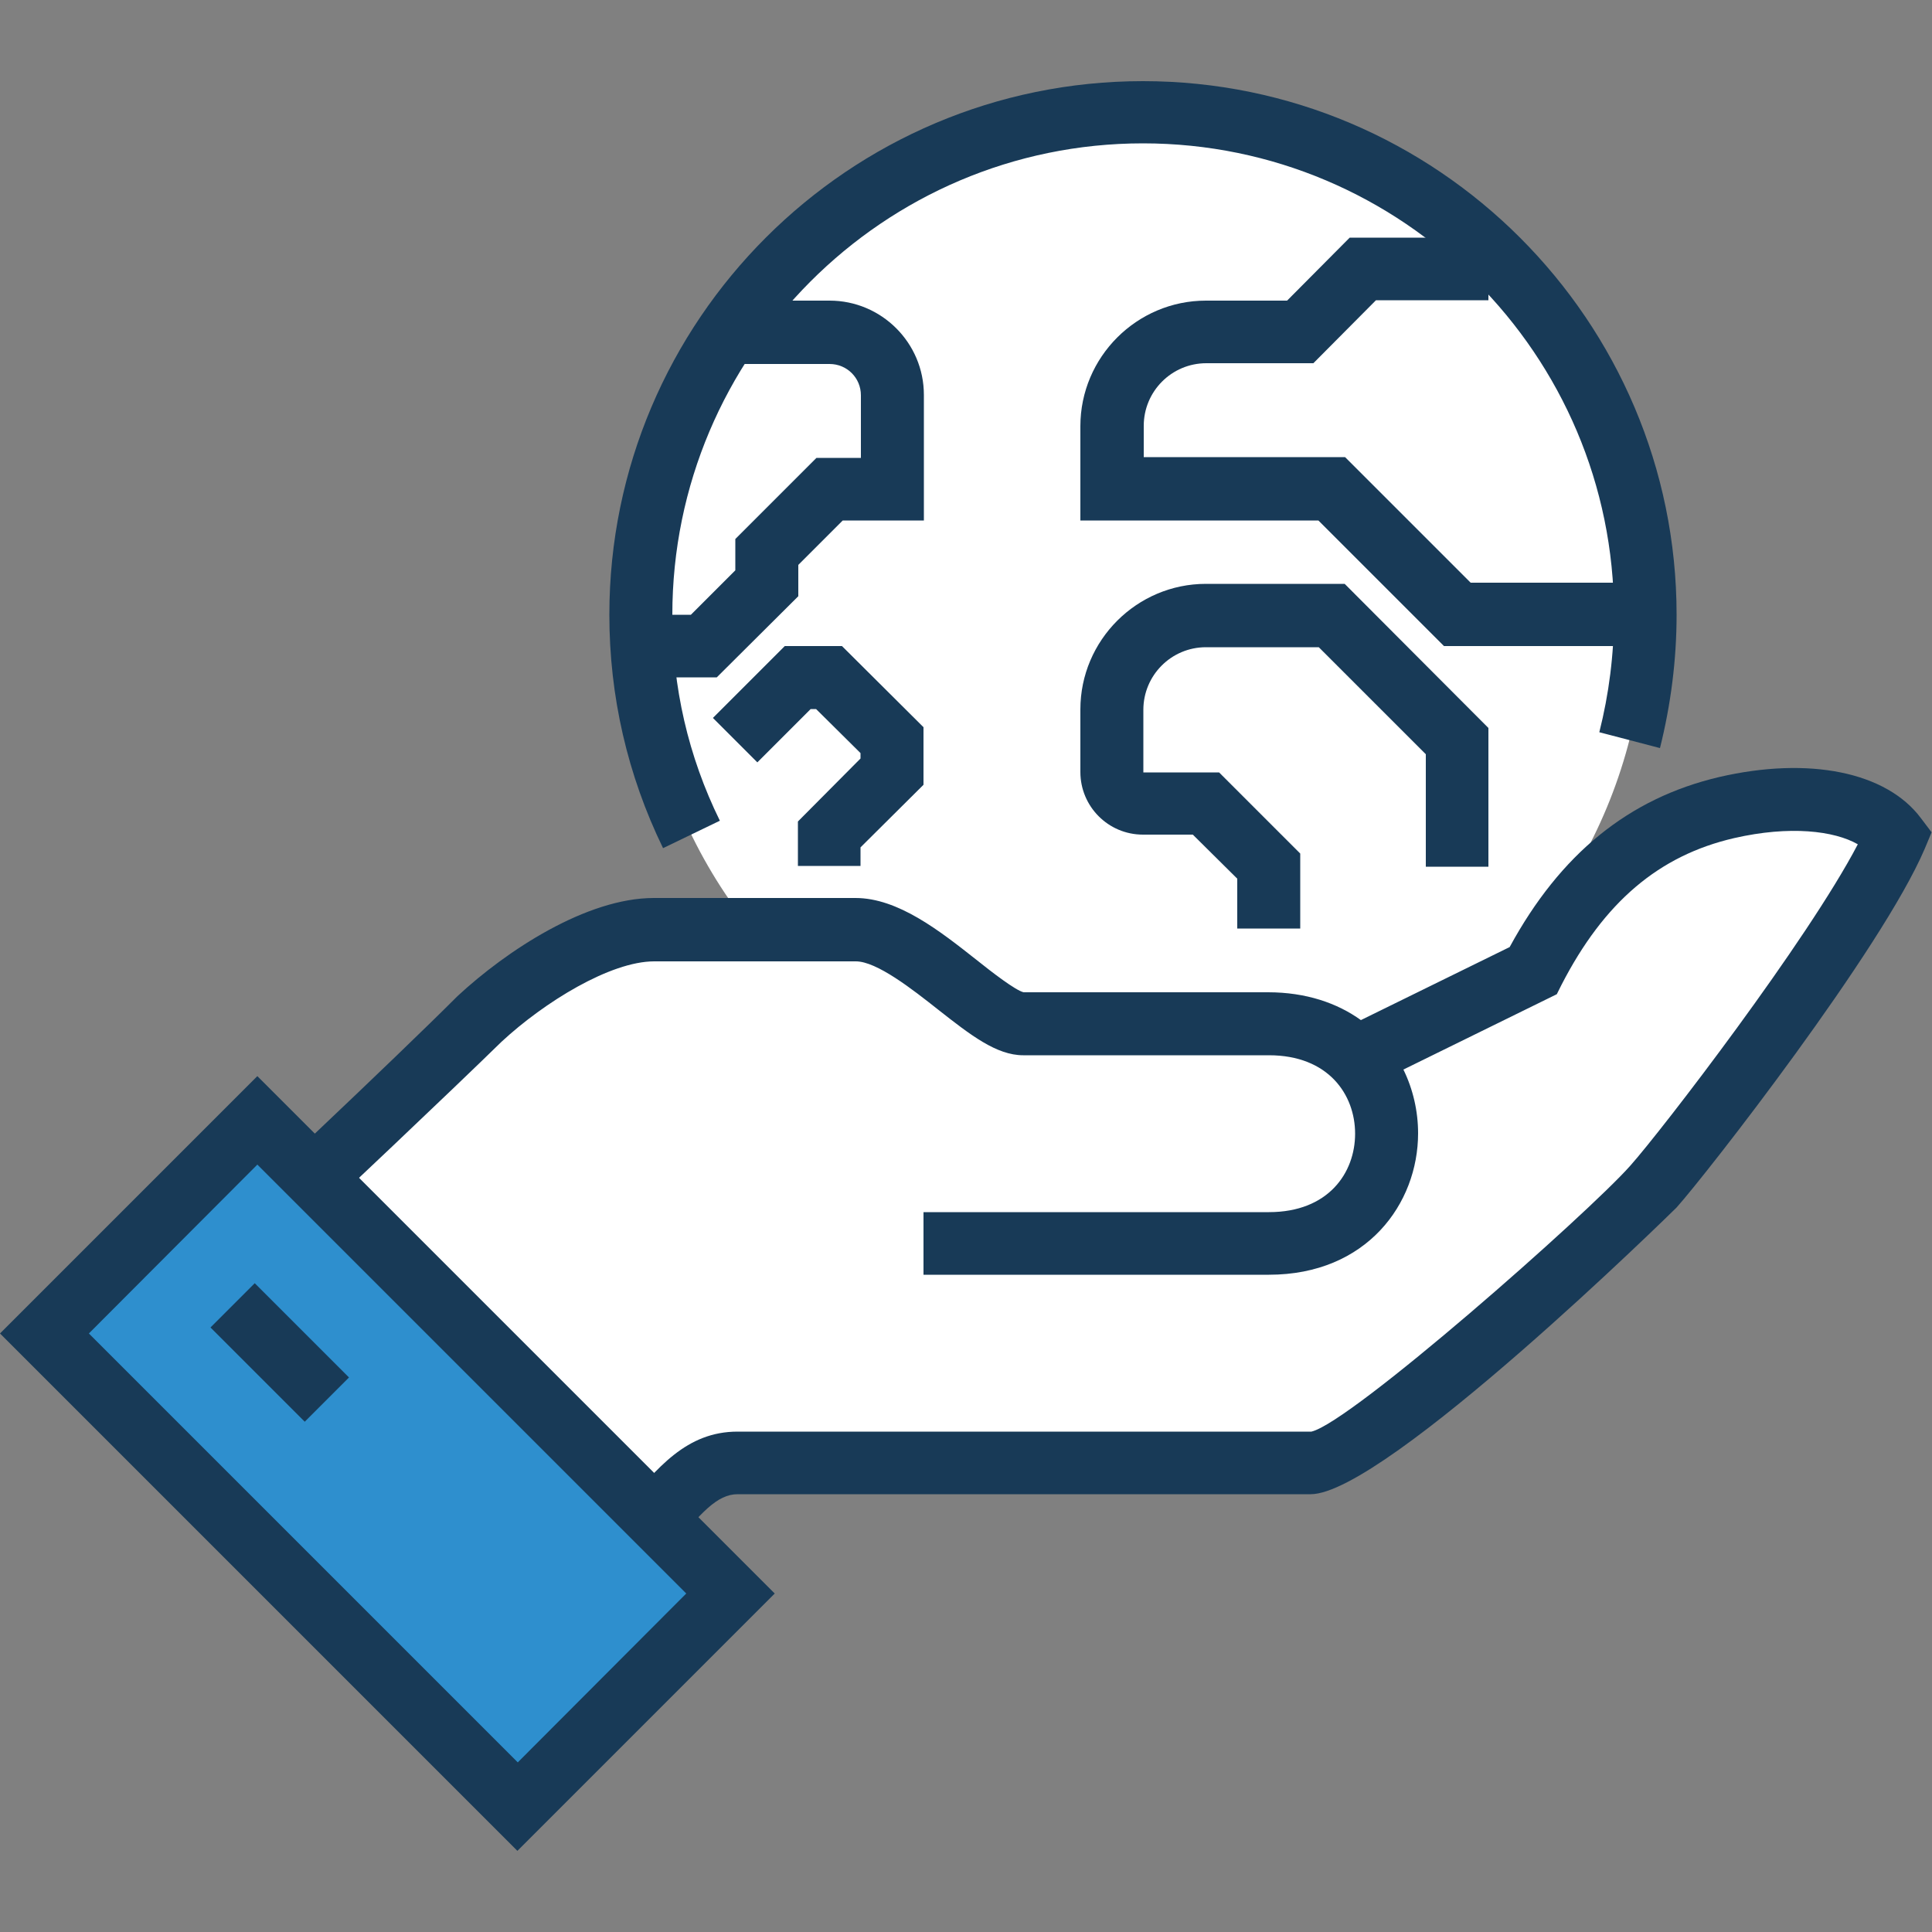 <?xml version="1.0" encoding="utf-8"?>
<!-- Generator: Adobe Illustrator 23.0.6, SVG Export Plug-In . SVG Version: 6.00 Build 0)  -->
<svg version="1.1" id="Livello_1" xmlns="http://www.w3.org/2000/svg" xmlns:xlink="http://www.w3.org/1999/xlink" x="0px" y="0px"
	 viewBox="0 0 500 500" style="enable-background:new 0 0 500 500;" xml:space="preserve">
<rect x="0" y="0" width="500" height="500" fill="#808080" stroke="none"/>
<style type="text/css">
	.st0{fill:#FFFFFF;}
	.st1{fill:#183A57;}
	.st2{fill:#2E8FCE;}
</style>
<g>
	<g>
		<circle class="st0" cx="295.8" cy="159.1" r="130"/>
	</g>
	<g>
		<path class="st0" d="M446.9,208.9c-19.7,4.6-36.8,16.4-50.1,42.2l-48.4,20.2c-4.9-3.9-11.6-6.5-20.1-6.5c-16.2,0-32.7,0-63.6,0
			c-9.3,0-28.5-24.4-43.2-24.4c-6.5,0-37.1,0-52.2,0c-15,0-34.3,13-45.1,23c-16.7,16.7-59.1,56.7-63.9,60.6
			c26.5,22.9,81.8,75.7,94,86.4c16.5-16.5,22.9-31.9,36.6-31.9c13.6,0,134.8,0,148.5,0c12.4,0,80-61.8,88.6-71.5
			c8.3-9.3,52.5-66.5,62.8-90.6C484.2,207.7,467.5,204.1,446.9,208.9z"/>
	</g>
	<g>
		<path class="st1" d="M154.6,421.5l-5.7-5c-4.5-4-15-13.8-27.7-25.6c-20.9-19.6-49.6-46.3-66.2-60.7l-7.3-6.3l7.5-6.1
			c4.4-3.6,46.8-43.6,63.2-60c12.7-11.8,33.4-25.4,50.8-25.4h52.2c11,0,21.8,8.5,31.3,16c4,3.2,10.1,7.9,12.2,8.4l63.3,0
			c9.8,0,17.9,2.8,24,7.2l38.5-18.9c13.1-24.1,30.8-38.5,54.2-44c23.3-5.4,43.3-1.3,52.2,10.6l2.8,3.7l-1.8,4.3
			c-11.1,26-56.5,84.2-64.2,92.8c-0.7,0.7-75.5,74.2-94.7,74.2H190.9c-5.3,0-9.5,4.8-17.2,14.1c-3.8,4.6-8.2,9.9-13.7,15.4
			L154.6,421.5z M72.6,323.9c16.9,15,40.4,37,59.8,55.1c8.6,8.1,16.2,15.1,21.5,20.1c2.7-3,5.1-5.9,7.3-8.6
			c8.9-10.7,16.5-20,29.7-20h148.5c10.3-2.4,71.4-56.3,82.5-68.8c8.2-9.2,45.9-58.3,58.9-83.2c-6.1-3.5-17.6-4.9-32-1.6
			c-19.5,4.5-33.7,16.6-44.7,38l-1.2,2.4l-39.7,19.5c2.5,5.1,3.8,10.8,3.8,16.5c0,18.2-13.3,36.6-38.6,36.6H239v-16.2h89.4
			c15.4,0,22.3-10.2,22.3-20.3c0-10.1-6.9-20.3-22.3-20.3h-63.6c-6.9,0-13.6-5.2-22-11.8c-6.7-5.3-15.9-12.5-21.3-12.5h-52.2
			c-11.3,0-28.4,10.5-39.5,20.8C116.7,282.4,86.7,310.8,72.6,323.9z"/>
	</g>
	<g>
		
			<rect x="61.3" y="292.1" transform="matrix(0.707 -0.707 0.707 0.707 -238.458 181.893)" class="st2" width="78" height="173.2"/>
		<path class="st1" d="M133.9,479L0,345.1l66.6-66.6l133.9,133.9L133.9,479z M23,345.1l111,111l43.6-43.7l-111-111L23,345.1z"/>
	</g>
	<g>
		
			<rect x="64.3" y="332.8" transform="matrix(0.707 -0.707 0.707 0.707 -226.276 153.718)" class="st1" width="16.2" height="34.5"/>
	</g>
	<g>
		<path class="st1" d="M171.6,219.5c-9.2-18.9-13.9-39.3-13.9-60.4c0-76.2,62-138.1,138.1-138.1s138.1,62,138.1,138.1
			c0,11.7-1.5,23.3-4.3,34.5l-15.7-4.1c2.5-9.9,3.8-20.1,3.8-30.5c0-67.2-54.7-121.9-121.9-121.9S174,91.9,174,159.1
			c0,18.7,4.1,36.6,12.3,53.3L171.6,219.5z"/>
	</g>
	<g>
		<path class="st1" d="M425.8,167.2h-52.1l-32.5-32.5h-61.6v-24.4c0-17.9,14.6-32.5,32.5-32.5h21l16.2-16.3h35.9v16.2h-29.1
			l-16.2,16.3h-27.7c-9,0-16.2,7.3-16.2,16.2v8.1h52.1l32.5,32.5h45.4V167.2z"/>
	</g>
	<g>
		<path class="st1" d="M336.4,240.3h-16.2v-12.9L308.7,216h-12.9c-9,0-16.2-7.3-16.2-16.2v-16.2c0-17.9,14.6-32.5,32.5-32.5H348
			l37.2,37.3v35.9h-16.2v-29.1l-27.7-27.7h-29.2c-9,0-16.2,7.3-16.2,16.2v16.2h19.6l21,21V240.3z"/>
	</g>
	<g>
		<path class="st1" d="M185.5,175.3h-19.6v-16.2h12.9l11.5-11.5v-8.1l21-21h11.5v-16.2c0-4.5-3.6-8.1-8.1-8.1h-24.4V77.8h24.4
			c13.4,0,24.4,10.9,24.4,24.4v32.5h-21l-11.5,11.5v8.1L185.5,175.3z"/>
	</g>
	<g>
		<polygon class="st1" points="222.7,224.1 206.5,224.1 206.5,212.6 222.7,196.3 222.7,194.9 211.2,183.5 209.8,183.5 196,197.3 
			184.5,185.8 203.1,167.2 217.9,167.2 239,188.2 239,203.1 222.7,219.3 		"/>
	</g>
</g>
</svg>
